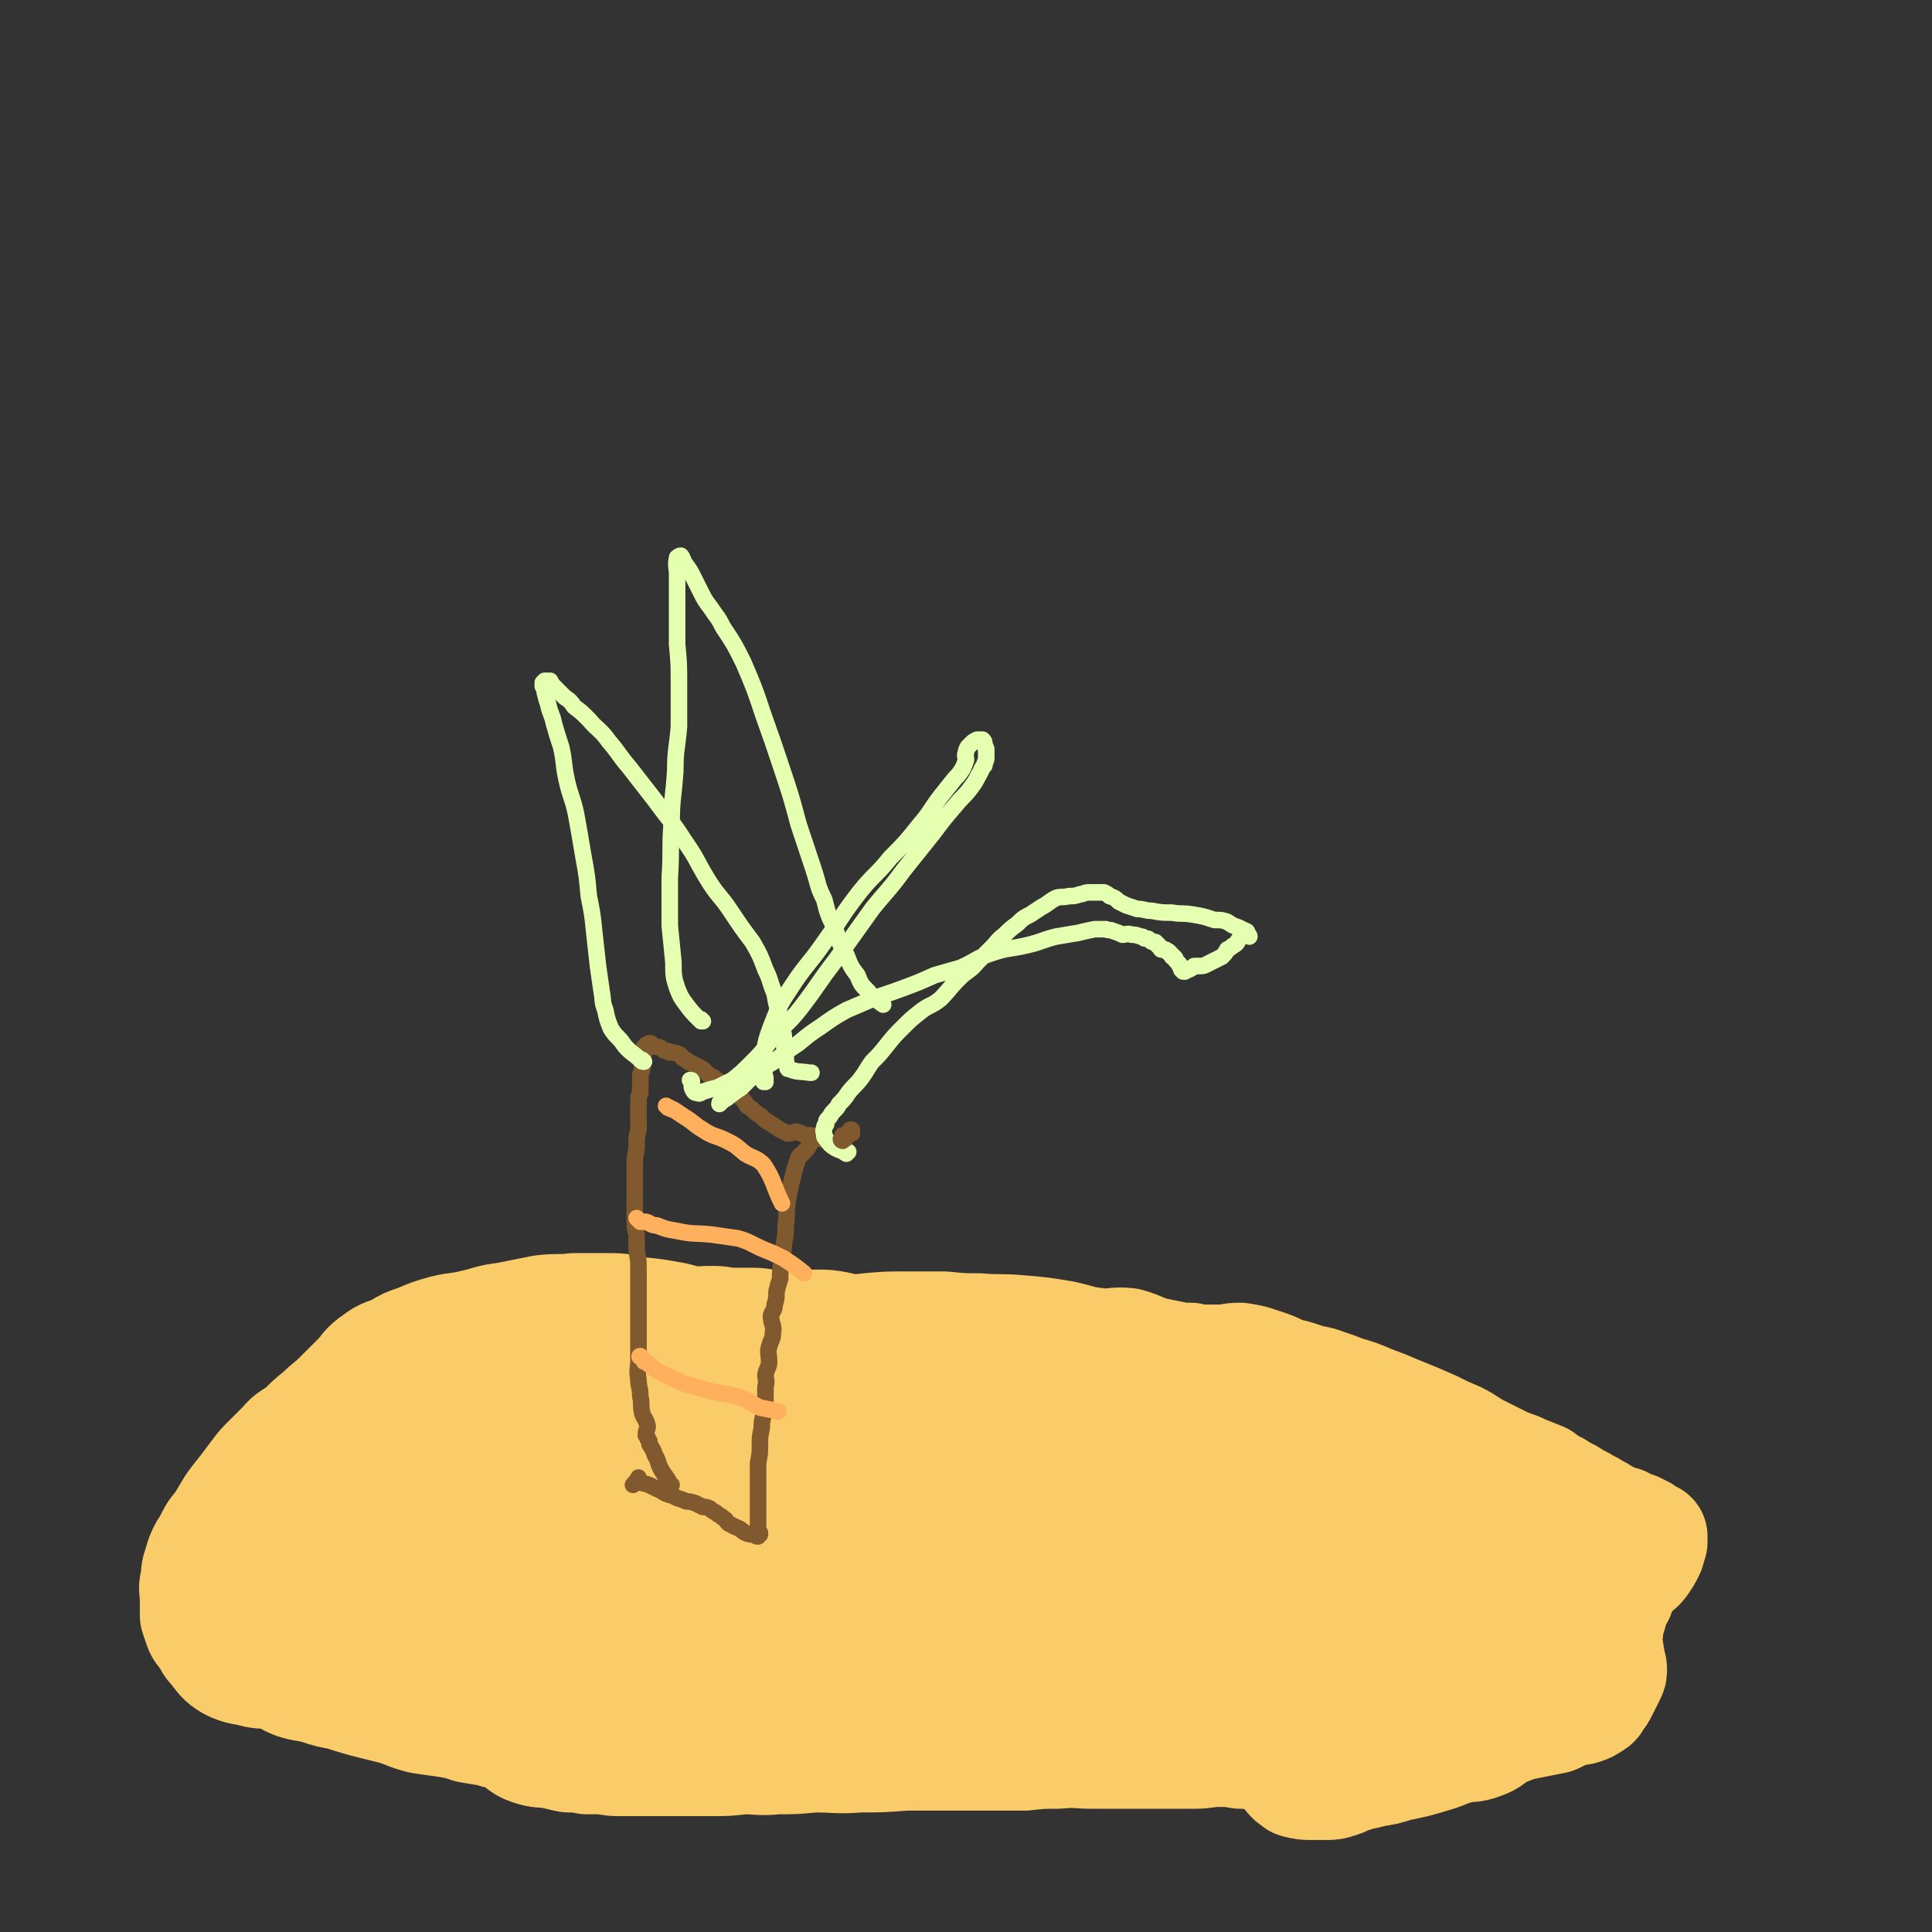 <svg viewBox='0 0 1050 1050' version='1.1' xmlns='http://www.w3.org/2000/svg' xmlns:xlink='http://www.w3.org/1999/xlink'><rect x="0" y="0" width="1050" height="1050" fill="#333333" stroke="none"/><g fill='none' stroke='#FACB69' stroke-width='60' stroke-linecap='round' stroke-linejoin='round'><path d='M257,743c-1,0 -1,-1 -1,-1 -1,0 0,0 0,1 1,0 0,0 1,1 0,0 0,0 0,0 1,0 1,1 1,1 1,0 1,0 2,1 3,0 3,0 6,0 2,-1 2,-1 4,-1 2,0 2,0 4,-1 3,0 3,0 5,-1 4,-1 4,-2 8,-3 4,-1 4,0 8,-2 6,-1 5,-2 11,-4 6,-2 7,0 13,-3 7,-2 6,-3 13,-6 7,-2 7,-2 14,-3 7,-1 7,-1 15,-2 7,-1 7,0 15,-1 6,-1 6,-1 12,-1 5,0 5,1 11,1 5,0 5,0 10,0 6,0 6,1 12,1 6,0 6,0 11,0 6,0 6,0 12,0 5,0 6,0 11,1 5,1 5,2 10,3 5,1 5,0 10,0 6,1 6,1 12,2 5,1 5,0 10,1 6,0 6,0 11,1 5,0 5,0 10,0 5,1 5,1 9,1 4,1 3,1 7,2 3,0 3,0 6,0 3,1 3,2 6,2 3,1 3,1 6,1 5,0 5,-1 10,0 4,0 4,0 9,1 4,0 4,0 8,1 4,0 4,1 7,1 3,1 3,1 6,2 4,0 4,0 8,1 3,0 3,0 6,1 2,0 2,1 5,1 3,1 3,1 6,1 5,1 5,1 9,3 5,1 5,1 10,3 5,2 5,1 11,4 5,2 4,2 9,5 4,2 4,3 9,5 5,2 5,2 10,5 7,4 7,4 15,8 7,4 7,4 14,7 8,3 8,3 16,6 8,4 7,5 15,8 6,3 6,3 12,5 6,2 6,2 12,4 5,1 5,1 9,3 7,2 7,2 13,5 4,2 4,2 9,5 4,2 4,2 9,4 4,2 4,2 8,3 4,2 4,2 8,4 4,1 4,1 8,3 4,1 4,1 8,3 3,2 3,2 6,3 3,2 4,2 7,4 3,1 3,2 7,3 2,2 2,2 5,3 2,1 2,1 3,2 1,1 1,1 2,2 0,1 0,1 0,1 0,0 -1,0 -1,1 -2,1 -2,1 -3,2 -1,1 -2,0 -3,0 -2,0 -2,0 -4,1 -2,0 -1,0 -3,1 -2,0 -2,0 -4,1 -2,0 -2,1 -4,1 -3,0 -3,0 -5,1 -3,0 -3,0 -6,1 -2,1 -2,1 -5,2 -3,1 -3,1 -6,2 -3,2 -3,3 -5,5 -4,2 -4,2 -7,4 -3,2 -3,3 -6,4 -2,1 -2,0 -5,1 -2,1 -3,0 -4,2 -3,2 -2,3 -4,6 -2,3 -2,3 -4,6 -3,3 -3,3 -7,7 -2,4 -2,4 -6,7 -4,5 -4,5 -8,9 -4,4 -4,4 -9,8 -4,4 -4,5 -8,9 -4,3 -4,3 -8,5 -4,2 -4,2 -7,4 -4,1 -4,2 -7,3 -4,1 -4,0 -8,1 -3,1 -3,1 -7,2 -3,2 -3,2 -7,3 -4,1 -4,1 -8,1 -4,0 -4,0 -9,0 -4,-1 -4,-1 -9,-1 -6,-1 -6,-1 -12,-1 -6,0 -6,1 -13,1 -9,0 -9,0 -17,0 -10,0 -10,0 -19,0 -10,0 -10,0 -19,0 -9,0 -9,-1 -19,0 -9,0 -9,0 -18,1 -10,0 -10,0 -20,0 -11,0 -11,0 -21,0 -12,0 -12,0 -24,0 -13,1 -13,1 -25,1 -12,1 -12,0 -25,0 -10,1 -10,1 -20,1 -9,1 -9,0 -18,0 -9,1 -9,1 -18,1 -9,0 -9,0 -19,0 -8,0 -8,0 -16,0 -6,0 -6,0 -13,0 -5,0 -5,0 -10,-1 -5,0 -5,0 -9,0 -5,-1 -5,-1 -10,-1 -5,-1 -4,-1 -9,-2 -6,-1 -6,0 -12,-2 -6,-2 -5,-4 -11,-7 -5,-2 -5,-1 -10,-3 -6,-1 -6,-1 -12,-2 -6,-2 -6,-2 -12,-3 -7,-1 -7,-1 -14,-2 -8,-2 -8,-3 -15,-5 -8,-2 -8,-2 -16,-4 -7,-2 -7,-2 -13,-4 -6,-1 -6,-1 -12,-3 -7,-2 -7,-1 -13,-3 -5,-2 -5,-3 -11,-5 -5,-1 -5,0 -10,-1 -7,-2 -8,-1 -14,-4 -5,-3 -5,-4 -9,-9 -3,-3 -2,-3 -4,-6 -2,-3 -3,-3 -4,-6 -1,-3 -1,-3 -2,-6 0,-4 0,-4 0,-9 0,-5 -1,-5 0,-9 1,-5 0,-5 2,-10 1,-4 1,-4 3,-8 2,-3 2,-3 4,-7 2,-4 3,-4 5,-7 3,-5 3,-5 6,-10 3,-4 3,-4 7,-9 3,-4 3,-4 6,-8 3,-4 3,-4 7,-8 4,-4 4,-4 8,-8 4,-5 5,-4 10,-8 5,-5 5,-5 10,-9 5,-5 5,-4 10,-9 5,-5 5,-5 10,-10 5,-5 4,-6 10,-10 5,-4 6,-3 12,-6 5,-3 5,-3 11,-5 7,-3 7,-3 14,-5 8,-2 8,-1 16,-3 9,-2 9,-3 18,-4 10,-2 10,-2 20,-4 9,-1 9,0 17,-1 8,0 8,0 16,0 9,0 9,0 18,2 10,1 10,1 21,3 11,3 11,3 21,6 11,2 11,3 21,5 11,2 11,2 22,4 11,2 11,2 21,4 7,2 7,2 14,4 8,1 8,0 15,1 7,0 7,1 15,1 8,1 8,0 16,0 8,0 8,0 16,0 7,-1 7,-1 15,-1 9,0 9,0 17,1 10,0 10,0 20,1 9,2 8,3 17,4 11,2 11,2 23,3 13,2 13,0 26,3 9,1 9,3 18,6 6,2 6,3 13,4 8,2 8,2 17,3 11,2 12,0 23,3 9,2 9,2 17,6 6,3 5,4 11,7 6,3 6,3 11,7 7,4 7,4 14,8 6,4 7,4 13,8 6,4 6,4 11,8 5,4 5,4 11,8 4,4 4,4 9,7 4,3 5,3 9,6 5,3 5,3 10,5 6,3 6,2 11,4 5,1 5,1 10,3 3,1 4,1 7,2 3,2 3,2 5,4 3,1 3,1 5,3 2,1 2,2 2,4 1,1 0,2 0,3 -1,1 -1,2 -2,2 -1,1 -1,0 -3,1 -2,0 -2,0 -5,1 -3,0 -3,0 -7,1 -5,1 -5,1 -9,2 -6,1 -6,1 -11,2 -7,1 -7,1 -13,2 -7,2 -6,3 -13,5 -5,1 -5,1 -11,2 -5,1 -5,0 -10,2 -4,0 -4,1 -7,2 -4,1 -4,1 -7,2 -3,1 -3,1 -6,3 -3,1 -3,1 -6,3 -3,3 -3,3 -6,5 -2,3 -2,3 -4,6 -3,4 -3,4 -5,8 -2,4 -2,4 -4,9 -3,4 -3,4 -6,8 -2,3 -2,3 -4,7 -2,3 -2,3 -4,6 -1,2 -1,2 -3,4 -1,2 -1,2 -3,4 -1,1 -1,1 -3,2 -1,2 -1,2 -2,3 -2,1 -3,0 -5,1 -3,0 -2,1 -5,1 -3,0 -3,0 -7,0 -5,-1 -5,-1 -9,-2 -7,-1 -7,0 -13,-2 -7,-1 -7,-1 -14,-2 -6,-2 -6,-2 -13,-4 -7,-2 -7,-2 -14,-5 -7,-3 -6,-3 -13,-6 -5,-3 -5,-3 -11,-5 -7,-3 -7,-3 -14,-5 -7,-2 -7,-2 -13,-3 '/><path d='M702,967c0,-1 -1,-1 -1,-1 0,0 1,0 1,1 1,0 1,0 2,1 0,0 0,1 1,1 4,1 4,1 8,1 3,0 3,0 7,0 4,0 4,0 7,-1 4,-1 4,-2 8,-3 5,-2 5,-1 11,-3 7,-1 7,-1 13,-3 10,-2 10,-2 20,-5 7,-2 7,-3 15,-5 5,-1 6,0 11,-2 6,-2 5,-3 10,-6 5,-2 5,-2 10,-4 5,-1 5,-1 10,-2 5,-1 5,-1 10,-2 4,-2 4,-2 8,-4 3,-1 4,0 7,-1 3,-1 3,-1 6,-3 2,-1 1,-2 3,-4 1,-1 1,-1 2,-3 1,-2 1,-2 2,-4 1,-2 1,-2 2,-4 1,-2 1,-2 1,-4 0,-2 -1,-2 -1,-5 -1,-3 0,-3 -1,-5 0,-3 -1,-3 -1,-5 0,-3 0,-3 1,-6 0,-3 0,-3 1,-6 1,-3 1,-3 2,-7 1,-3 1,-3 3,-6 1,-3 1,-4 3,-7 2,-3 2,-3 5,-6 2,-2 3,-2 5,-5 2,-3 2,-3 3,-5 1,-2 1,-2 1,-4 0,0 0,0 0,-1 0,-1 1,-1 1,-1 0,-1 0,-2 0,-3 -1,0 -1,0 -2,-1 -2,-1 -2,-1 -3,-2 -2,-1 -2,-1 -4,-2 -4,-1 -4,-1 -7,-3 -4,-1 -4,-1 -8,-3 -4,-2 -3,-2 -7,-4 -3,-2 -4,-2 -7,-4 -4,-2 -4,-2 -7,-4 -4,-2 -4,-2 -7,-4 -5,-2 -4,-2 -8,-5 -5,-2 -5,-2 -10,-4 -6,-3 -6,-2 -12,-5 -6,-3 -6,-3 -12,-6 -6,-3 -6,-4 -12,-7 -7,-3 -7,-3 -13,-6 -9,-4 -9,-4 -19,-8 -7,-3 -7,-3 -15,-6 -7,-3 -7,-3 -14,-5 -5,-2 -5,-2 -11,-4 -5,-2 -5,-1 -11,-3 -6,-2 -6,-2 -11,-3 -6,-3 -6,-3 -12,-5 -6,-2 -6,-2 -12,-3 -6,0 -6,1 -11,1 -4,0 -4,0 -8,0 -4,0 -4,0 -8,-1 -5,0 -5,0 -10,-1 -5,-1 -5,-1 -10,-2 -7,-2 -7,-3 -14,-5 -8,-1 -8,1 -16,0 -10,-1 -10,-2 -19,-4 -12,-2 -12,-2 -24,-3 -11,-1 -11,0 -22,-1 -9,0 -9,0 -19,-1 -10,0 -10,0 -21,0 -10,0 -10,0 -21,1 -10,1 -10,2 -19,3 -12,0 -12,-1 -23,0 -13,1 -13,2 -26,4 -15,2 -15,2 -31,5 -17,3 -17,3 -34,7 -15,2 -15,2 -30,5 -12,3 -12,3 -24,5 -10,3 -10,3 -20,6 -12,4 -12,4 -24,8 -16,6 -16,5 -32,11 -14,6 -14,5 -28,12 -10,4 -10,5 -19,11 -5,3 -6,3 -9,8 -2,2 -2,4 0,6 2,2 4,1 8,2 8,2 9,1 17,4 17,6 17,8 34,14 23,7 23,7 46,11 25,5 26,5 51,6 24,1 25,0 49,-2 20,-1 20,-1 39,-5 14,-2 14,-2 27,-6 6,-3 7,-2 12,-6 3,-3 5,-4 4,-8 -1,-5 -2,-6 -7,-10 -6,-6 -7,-6 -15,-10 -9,-4 -10,-4 -20,-6 -12,-4 -12,-4 -25,-5 -16,-3 -16,-3 -33,-4 -29,-1 -29,-1 -58,-1 -21,0 -21,-1 -42,1 -17,1 -17,2 -34,6 -14,3 -14,3 -27,9 -10,5 -10,5 -19,11 -8,5 -8,5 -14,12 -5,6 -5,6 -8,13 -1,6 -2,7 0,13 2,7 2,8 7,13 8,9 8,9 18,16 14,10 14,11 30,17 26,9 27,10 54,13 28,4 29,4 58,1 30,-3 31,-4 60,-13 29,-8 28,-9 55,-21 21,-10 21,-10 41,-22 12,-7 13,-6 22,-16 7,-7 8,-9 9,-18 2,-7 1,-8 -2,-15 -4,-8 -4,-8 -11,-13 -8,-8 -9,-8 -20,-14 -12,-6 -13,-6 -26,-10 -13,-5 -13,-5 -27,-8 -14,-3 -15,-4 -29,-3 -17,0 -17,1 -33,5 -18,5 -19,5 -35,14 -16,9 -16,10 -30,22 -11,11 -12,12 -20,25 -6,11 -7,12 -8,23 -1,12 0,14 5,25 7,14 8,14 19,25 13,11 14,11 31,19 20,10 20,10 42,15 26,6 26,7 52,6 25,-1 25,-3 49,-9 22,-6 23,-6 44,-15 15,-7 15,-7 28,-17 10,-7 12,-7 18,-18 5,-7 6,-10 4,-18 -2,-10 -3,-12 -11,-19 -10,-11 -12,-10 -25,-17 -16,-8 -16,-8 -33,-12 -25,-5 -25,-7 -50,-7 -39,-1 -39,0 -78,3 -25,3 -25,4 -49,9 -21,5 -21,5 -42,12 -19,6 -19,6 -37,13 -13,5 -14,4 -26,11 -8,4 -8,5 -14,11 -4,2 -5,3 -6,6 -1,2 0,3 1,3 5,1 5,-1 10,-2 9,-3 8,-4 17,-5 16,-2 16,0 32,0 23,1 23,2 46,1 26,-1 26,0 53,-3 27,-2 27,-3 53,-7 25,-3 24,-5 49,-9 21,-3 22,-1 43,-5 18,-4 18,-5 35,-12 8,-3 8,-3 16,-8 5,-4 6,-4 10,-10 4,-4 6,-5 6,-10 1,-7 1,-9 -3,-14 -4,-7 -6,-7 -14,-11 -10,-5 -11,-5 -23,-8 -15,-5 -15,-5 -31,-7 -24,-2 -25,-6 -48,-1 -57,11 -57,15 -113,33 -25,8 -25,7 -48,18 -7,3 -10,5 -11,10 0,2 3,3 7,4 10,2 11,0 21,2 21,2 21,4 41,6 28,4 28,4 56,5 27,1 27,0 54,-1 29,-2 29,-3 57,-5 21,-2 21,-2 43,-4 21,-2 21,-2 42,-4 21,-2 21,-2 42,-4 18,-2 18,-3 36,-5 11,-1 11,-1 21,-2 10,-1 10,-1 20,-1 7,0 7,0 13,0 3,1 6,1 6,0 -1,0 -5,0 -9,-1 -11,-1 -11,0 -22,-2 -15,-3 -15,-5 -30,-7 -27,-3 -27,-4 -54,-2 -52,4 -52,9 -104,16 -18,2 -18,2 -37,2 -3,0 -6,-1 -7,-2 0,-1 2,-2 4,-2 6,0 6,0 12,1 7,0 7,0 14,1 8,1 8,2 16,2 10,1 10,0 21,-1 13,-2 12,-3 25,-5 12,-2 12,-3 24,-4 15,-1 15,1 30,0 14,-2 14,-4 28,-6 12,-2 12,-1 24,-2 10,0 10,-1 21,-1 10,1 10,1 20,2 9,2 9,2 18,3 9,1 9,1 17,3 6,1 6,2 11,4 5,1 5,1 9,4 3,2 3,2 7,4 3,2 2,2 5,4 3,2 3,2 5,3 3,2 2,2 5,4 3,2 3,1 7,3 3,2 3,2 7,3 3,2 3,2 6,4 4,2 4,3 7,5 3,2 4,2 7,3 4,2 4,2 8,4 3,2 3,2 6,4 4,2 4,1 7,3 3,2 3,2 7,3 2,2 2,2 5,4 2,1 2,1 4,2 2,1 2,1 4,2 1,0 1,0 1,1 0,0 1,1 1,1 -1,2 -1,2 -1,3 -1,2 -1,2 -3,3 -1,2 -1,2 -3,3 -2,2 -2,2 -4,4 -3,3 -3,2 -6,6 -3,4 -3,4 -5,9 -4,6 -3,6 -7,13 -4,7 -4,8 -9,14 -4,5 -4,5 -10,9 -4,3 -4,3 -9,5 -5,2 -5,2 -10,3 -4,1 -4,1 -9,1 -4,0 -4,0 -9,-1 -4,-1 -4,0 -8,-2 -3,-1 -3,-2 -6,-4 -3,-1 -3,-1 -6,-3 -3,-1 -3,-1 -6,-2 -3,-1 -3,-1 -6,-2 -4,-2 -4,-2 -8,-4 -7,-1 -7,-1 -13,-2 -8,-1 -8,-1 -16,-3 -8,-1 -8,-1 -16,-2 -7,-1 -7,0 -15,-1 -8,-1 -8,-2 -17,-3 -10,-1 -11,-1 -22,-2 -12,-1 -12,0 -25,-1 -13,-1 -13,-1 -27,-2 -15,-2 -15,-4 -30,-4 -11,-1 -11,0 -22,0 -7,1 -7,2 -15,2 -8,1 -8,0 -16,0 -11,0 -11,0 -22,0 -11,1 -11,1 -22,1 -7,1 -7,1 -15,2 -4,0 -4,-1 -7,-1 -1,0 -3,0 -2,0 1,0 3,-1 6,-1 7,-1 7,-2 14,-2 10,0 10,0 20,0 18,1 18,2 37,2 28,1 28,0 57,1 22,1 22,1 45,2 24,0 24,0 49,0 16,0 16,-1 32,-1 17,-1 17,-1 35,-1 14,-1 14,-1 29,-2 14,-1 14,-1 28,-2 13,0 13,0 27,-1 9,-1 9,0 17,-2 5,-1 5,-2 8,-5 1,-2 1,-3 0,-4 0,-2 -1,-2 -3,-3 -4,-2 -5,-2 -9,-3 -10,-1 -10,0 -19,-2 -13,-2 -13,-2 -25,-4 -13,-2 -13,-2 -26,-5 -14,-3 -14,-3 -29,-6 -15,-3 -15,-3 -30,-6 -17,-3 -18,-2 -35,-5 -17,-4 -17,-4 -34,-8 -16,-3 -16,-4 -31,-8 -13,-4 -14,-4 -27,-9 -7,-2 -7,-3 -15,-7 -5,-2 -5,-2 -10,-6 -4,-2 -4,-2 -8,-5 -3,-1 -3,-1 -7,-2 -2,-1 -2,-1 -4,0 0,0 0,1 0,1 2,0 3,-1 5,-1 8,0 8,0 16,1 11,1 11,1 21,3 19,2 19,3 38,5 22,2 22,2 44,4 20,2 20,3 41,5 18,2 18,2 37,4 13,2 13,2 25,4 11,1 11,1 21,3 8,1 8,1 15,2 4,1 4,0 8,1 1,0 2,0 2,1 0,0 -1,0 -2,0 -3,0 -3,0 -6,-1 -8,-1 -8,-1 -16,-2 -14,-2 -14,-2 -28,-3 -15,-2 -15,-2 -30,-4 -16,-2 -16,-3 -32,-3 -20,-1 -20,0 -40,1 -26,1 -26,2 -52,3 -32,1 -33,1 -65,2 -24,0 -24,0 -48,0 -10,0 -10,-1 -20,-2 -8,0 -8,0 -16,-1 -4,0 -4,0 -9,-1 -1,0 -2,1 -3,0 -1,-2 0,-3 0,-6 1,-4 1,-4 3,-7 3,-4 3,-4 7,-6 6,-4 6,-4 12,-6 6,-2 6,-2 13,-4 6,-1 6,-1 12,-3 7,-2 7,-2 14,-4 10,-4 9,-4 19,-8 14,-5 14,-5 29,-10 12,-4 12,-5 25,-7 12,-2 12,-1 25,-1 10,0 10,-1 19,2 10,2 10,3 19,7 10,4 10,4 20,8 8,5 8,5 17,10 6,4 6,5 11,9 4,4 4,4 7,8 2,2 2,3 3,6 1,2 2,3 1,5 0,2 -1,2 -2,3 -4,3 -5,3 -9,5 -9,4 -9,3 -18,7 -15,6 -15,7 -30,14 -30,13 -30,14 -60,25 -18,8 -18,7 -37,13 -13,4 -13,3 -26,6 -10,2 -10,2 -21,3 -6,1 -6,3 -12,2 -4,0 -5,0 -9,-2 -3,-2 -3,-2 -5,-5 -1,-2 -1,-3 -1,-6 0,-4 0,-4 1,-8 2,-4 2,-4 5,-8 3,-4 3,-4 6,-8 5,-3 5,-3 10,-6 4,-3 4,-3 9,-4 5,-2 6,-2 11,-2 7,-1 7,-1 13,-1 11,-1 11,-1 21,-1 15,-1 15,-2 30,-2 16,0 16,0 32,0 11,1 11,1 23,2 11,1 11,1 22,2 9,1 9,2 18,3 5,1 5,0 9,1 3,0 3,1 6,1 2,0 2,0 5,0 0,0 0,0 0,0 '/></g>
<g fill='none' stroke='#81592F' stroke-width='9' stroke-linecap='round' stroke-linejoin='round'><path d='M364,806c-1,-1 -1,-1 -1,-1 0,0 0,0 1,1 0,0 0,0 0,1 1,0 1,0 1,0 0,0 0,0 -1,0 0,-1 0,-1 0,-1 -2,-4 -3,-4 -5,-8 -2,-4 -1,-4 -3,-7 -1,-3 -1,-3 -3,-6 0,-2 0,-2 -1,-3 0,-1 0,-1 -1,-2 0,-3 1,-3 1,-5 -1,-4 -2,-4 -3,-7 -1,-5 0,-5 -1,-9 0,-5 -1,-5 -1,-9 -1,-6 0,-6 0,-11 0,-6 0,-6 0,-11 0,-5 0,-5 0,-10 0,-4 0,-4 0,-9 0,-4 0,-4 0,-9 0,-5 0,-5 0,-11 0,-4 0,-4 -1,-9 0,-5 0,-5 0,-9 -1,-4 -1,-4 -1,-9 0,-3 0,-3 0,-7 0,-4 0,-4 0,-8 0,-4 0,-4 0,-7 0,-4 0,-4 0,-8 0,-5 1,-5 1,-10 0,-4 0,-4 1,-8 0,-4 0,-4 0,-9 0,-3 0,-3 0,-6 0,-3 0,-3 1,-5 0,-2 0,-2 0,-4 0,-3 0,-3 0,-6 1,-2 1,-2 1,-4 0,-3 0,-3 0,-5 1,-2 1,-2 1,-3 0,-1 0,-1 0,-3 1,0 1,0 1,-1 0,0 0,0 0,0 1,-1 1,0 1,0 0,0 0,-1 1,-1 0,0 0,0 0,0 1,0 1,0 1,1 0,0 0,0 1,0 1,1 1,1 3,1 2,1 2,1 3,2 2,0 2,0 3,1 2,0 3,0 5,1 1,0 1,1 2,2 2,1 2,1 3,2 2,1 2,1 4,2 2,1 2,1 4,2 1,1 1,1 2,2 1,1 1,1 2,2 1,0 2,0 2,1 2,1 2,1 3,2 1,1 1,1 3,2 1,1 1,1 3,2 2,2 2,1 4,3 1,1 1,1 3,3 1,1 1,1 2,3 3,2 3,2 5,4 4,2 3,3 7,5 3,2 3,2 6,4 2,1 2,1 4,2 3,0 3,-1 5,-1 3,1 2,1 5,2 1,0 1,0 2,0 0,0 0,0 1,0 1,1 1,1 2,1 1,1 2,1 3,1 0,0 0,0 0,0 0,0 0,-1 -1,-1 0,0 0,0 0,0 -1,0 -1,0 -1,0 -1,0 -1,-1 -1,0 -1,0 0,0 -1,1 0,0 0,0 -1,1 -1,1 0,1 -1,2 -1,2 -1,2 -3,4 -1,2 -2,1 -3,3 -1,3 -1,3 -2,6 -1,4 -1,4 -2,8 -1,5 -1,5 -2,10 -1,7 0,7 -1,13 0,5 0,5 -1,10 0,5 -1,5 -1,10 -1,4 -1,4 -1,9 -1,3 -1,3 -2,7 0,4 0,4 -1,7 0,3 -1,3 -2,6 0,5 2,5 1,10 0,3 -1,3 -2,7 -1,3 0,4 0,8 0,3 -1,3 -2,7 0,3 1,3 0,7 0,3 0,3 0,7 -1,4 -1,4 -1,8 -1,4 -1,4 -1,7 -1,5 -1,5 -1,9 0,5 0,5 -1,10 0,5 0,5 0,10 0,4 0,4 0,7 0,4 0,4 0,7 0,3 0,3 0,6 0,2 0,2 0,4 0,2 0,2 0,3 0,1 1,1 1,1 0,0 0,1 0,1 0,0 0,0 -1,0 0,1 0,1 0,1 -1,0 -1,0 -2,-1 -2,0 -3,0 -5,-1 -2,-1 -2,-2 -5,-3 -2,-1 -2,-1 -4,-2 -2,-2 -1,-2 -3,-3 -2,-2 -2,-1 -4,-3 -2,-1 -2,-1 -3,-2 -2,-1 -2,-1 -4,-1 -2,-1 -2,-1 -4,-2 -3,-1 -3,-1 -5,-1 -4,-2 -4,-1 -7,-3 -4,-1 -4,-1 -7,-3 -5,-2 -5,-3 -10,-4 -2,-1 -2,0 -4,0 0,0 -1,1 -1,1 1,-1 2,-2 3,-4 '/></g>
<g fill='none' stroke='#E5FFB1' stroke-width='9' stroke-linecap='round' stroke-linejoin='round'><path d='M460,627c0,0 -1,-1 -1,-1 0,0 1,0 2,0 0,0 0,0 -1,0 -1,0 -1,1 -1,0 -3,-1 -3,-1 -5,-2 -3,-2 -3,-2 -5,-5 -1,-1 -1,-1 -1,-2 0,-2 -1,-2 0,-4 0,-1 0,-1 1,-2 0,-2 0,-2 1,-3 2,-2 1,-2 3,-4 2,-2 2,-2 3,-4 3,-3 3,-3 5,-6 3,-4 4,-4 7,-8 3,-4 3,-5 6,-9 4,-4 4,-4 8,-9 4,-5 4,-5 9,-10 4,-4 4,-4 9,-8 5,-4 6,-3 11,-7 5,-5 5,-6 10,-11 5,-5 6,-4 10,-9 4,-4 4,-4 8,-8 3,-3 3,-4 7,-7 3,-3 3,-3 7,-6 3,-3 3,-3 7,-5 3,-2 3,-2 6,-4 4,-2 4,-3 8,-5 3,-1 3,0 7,-1 3,0 3,0 6,-1 2,0 2,-1 5,-1 2,0 2,0 5,0 1,0 1,0 3,0 2,1 2,1 3,2 3,1 3,1 5,3 2,1 2,1 4,2 3,1 3,1 6,2 4,0 4,1 8,1 5,1 6,1 11,1 5,1 5,0 11,1 6,1 6,1 12,3 4,0 4,0 7,1 3,2 3,2 6,3 2,1 2,1 4,2 1,0 1,1 1,2 1,0 1,1 1,1 0,0 0,-1 -1,-1 0,-1 0,-1 -1,-1 0,0 0,1 -1,1 0,0 -1,0 -1,0 -1,1 -1,2 -2,3 -1,2 -1,2 -3,3 -1,1 -1,1 -3,2 -1,2 -1,2 -3,4 -2,1 -2,1 -4,2 -2,1 -2,1 -4,2 -2,1 -2,1 -4,1 -2,0 -2,0 -3,0 -1,1 -1,1 -3,2 0,0 0,-1 -1,0 0,0 0,0 -1,0 0,0 0,1 0,1 0,0 0,0 -1,0 0,0 0,-1 -1,-1 0,-2 -1,-1 -1,-3 -1,-1 -1,-1 -2,-2 0,-1 0,-1 -1,-2 0,0 0,0 -1,0 0,-1 0,-1 0,-1 -1,0 -1,0 -1,-1 0,0 0,0 -1,-1 0,0 0,0 -1,0 0,0 0,-1 -1,-1 -1,0 -1,0 -2,0 -1,-1 0,-1 -1,-2 -1,0 -1,0 -1,-1 -1,0 -1,0 -1,-1 -2,0 -2,0 -3,-1 -1,-1 -1,-1 -3,-1 -1,-1 -1,-1 -2,-1 -3,-1 -3,-1 -5,-1 -2,-1 -3,0 -5,0 -2,-1 -2,-1 -5,-2 -2,-1 -2,0 -4,-1 -3,0 -3,0 -6,0 -5,1 -5,1 -9,2 -6,1 -6,1 -12,2 -8,2 -8,3 -17,5 -9,2 -9,1 -18,4 -9,3 -8,4 -17,8 -7,2 -7,2 -14,4 -9,4 -9,4 -17,7 -8,3 -9,3 -17,6 -7,3 -7,3 -14,6 -7,4 -7,4 -14,9 -6,4 -6,4 -12,9 -6,4 -6,4 -12,9 -6,4 -6,3 -11,7 -4,4 -4,4 -8,8 -3,2 -3,2 -7,5 -2,2 -2,1 -4,3 0,0 -1,1 -1,1 0,-1 1,-2 2,-4 1,-2 1,-2 3,-4 '/><path d='M350,577c-1,0 -1,-1 -1,-1 0,0 1,1 1,1 -1,0 -1,0 -2,-1 -3,-3 -4,-3 -7,-6 -3,-3 -2,-3 -5,-6 -2,-2 -2,-2 -4,-5 -2,-5 -2,-5 -3,-10 -2,-5 -1,-5 -2,-10 -1,-7 -1,-7 -2,-14 -1,-9 -1,-9 -2,-18 -1,-10 -1,-10 -3,-20 -1,-11 -1,-11 -3,-22 -2,-12 -2,-12 -4,-23 -2,-9 -3,-9 -5,-18 -2,-9 -1,-9 -3,-18 -2,-6 -2,-6 -4,-13 -1,-5 -2,-5 -3,-10 -1,-3 -1,-3 -2,-7 0,-2 0,-2 -1,-3 0,-1 0,-1 0,-2 1,-1 1,-1 1,-1 1,0 1,0 1,0 1,0 1,0 2,0 1,2 1,2 2,3 3,3 3,3 6,6 3,2 3,2 5,5 4,3 4,3 8,7 5,6 6,5 11,12 6,7 5,7 11,14 7,9 7,9 14,18 8,11 9,11 16,22 7,10 6,10 12,20 6,10 7,9 13,18 6,9 6,9 12,17 4,7 4,7 7,15 3,6 2,6 5,13 1,6 1,6 3,12 1,5 1,5 2,11 0,5 0,5 1,10 0,3 0,4 1,7 0,1 0,1 1,1 5,2 5,1 11,2 1,0 1,0 1,0 '/><path d='M416,588c-1,0 -1,-1 -1,-1 -1,0 0,1 0,1 0,0 0,0 0,-1 0,0 1,0 1,-1 -1,-5 -2,-5 -1,-11 1,-8 1,-9 4,-17 4,-10 4,-11 10,-20 9,-14 10,-13 19,-26 10,-14 9,-14 19,-27 8,-10 9,-9 17,-19 8,-8 8,-8 16,-18 6,-7 5,-7 11,-15 4,-5 4,-5 8,-10 2,-2 2,-2 4,-5 1,-2 1,-2 2,-5 0,-2 -1,-2 0,-4 0,-1 0,-1 1,-3 1,-1 1,-1 2,-2 1,-1 1,-1 3,-2 1,0 1,0 1,0 1,0 1,0 2,0 1,1 1,1 1,3 1,1 0,1 1,2 0,2 0,2 0,3 0,1 0,1 0,2 0,2 -1,2 -1,4 -2,2 -1,2 -3,5 -2,4 -2,4 -5,8 -4,5 -4,4 -8,9 -6,7 -6,7 -12,15 -8,10 -8,10 -16,20 -8,11 -9,11 -17,21 -10,14 -10,14 -20,28 -10,13 -9,13 -19,26 -7,9 -8,8 -16,17 -5,7 -5,7 -11,13 -5,5 -5,5 -10,9 -4,2 -4,2 -8,4 -4,1 -4,1 -7,2 -2,0 -2,2 -4,1 -2,0 -2,-1 -3,-3 0,-1 0,-2 0,-3 0,-1 0,-1 -1,-1 '/><path d='M382,555c0,0 -1,-1 -1,-1 0,0 1,1 1,1 0,0 0,0 -1,0 0,-1 -1,-1 -1,-1 -4,-4 -4,-4 -7,-8 -3,-4 -3,-4 -5,-9 -2,-6 -2,-7 -2,-14 -1,-10 -1,-10 -2,-20 0,-13 0,-13 0,-26 1,-15 0,-15 1,-29 0,-14 1,-14 2,-29 0,-12 1,-12 2,-24 0,-11 0,-11 0,-23 0,-11 0,-11 -1,-22 0,-11 0,-11 0,-21 0,-8 0,-8 0,-17 0,-4 -1,-4 0,-9 0,0 1,-1 2,-1 1,1 1,2 2,4 3,4 3,4 5,8 2,4 2,4 4,8 2,4 2,4 5,8 4,6 4,5 7,11 6,9 6,9 11,19 6,14 6,14 11,29 5,14 5,14 10,29 5,15 5,15 9,30 4,12 4,12 8,24 3,9 2,9 6,17 2,8 2,8 6,16 2,7 2,7 6,14 2,5 2,6 6,11 2,5 2,5 6,9 3,4 4,4 8,7 '/></g>
<g fill='none' stroke='#81592F' stroke-width='9' stroke-linecap='round' stroke-linejoin='round'><path d='M463,615c0,0 -1,-1 -1,-1 0,0 1,0 1,0 0,1 0,1 0,1 0,1 0,1 0,1 -1,0 -1,0 -1,0 -1,0 -1,1 -1,1 -1,0 -1,0 -1,0 0,0 0,1 0,1 -1,1 0,1 -1,1 0,0 0,0 0,0 -1,0 -1,0 -1,0 0,0 0,0 0,1 0,0 -1,0 -1,-1 0,0 1,0 1,-1 0,0 0,0 0,-1 '/></g>
<g fill='none' stroke='#FFB05D' stroke-width='9' stroke-linecap='round' stroke-linejoin='round'><path d='M347,663c0,0 -1,-1 -1,-1 0,0 1,1 2,2 1,0 1,0 2,0 0,0 0,0 1,0 3,1 3,2 6,2 5,2 5,2 11,3 9,2 10,1 19,2 7,1 7,1 14,2 7,2 7,3 14,6 5,2 5,2 11,5 6,4 6,4 11,8 '/><path d='M349,738c-1,0 -2,-1 -1,-1 0,1 1,1 2,3 1,0 1,0 2,1 3,2 3,3 7,5 6,3 6,3 13,6 7,2 7,2 14,4 8,2 8,1 15,3 6,2 6,3 12,6 5,1 5,1 10,2 '/><path d='M363,602c0,0 -1,-1 -1,-1 0,0 1,1 2,1 1,1 1,1 2,1 3,2 3,2 6,4 5,3 5,4 10,7 6,4 7,3 13,6 6,3 5,3 10,7 5,3 6,2 10,6 6,9 5,11 10,21 '/></g>
</svg>